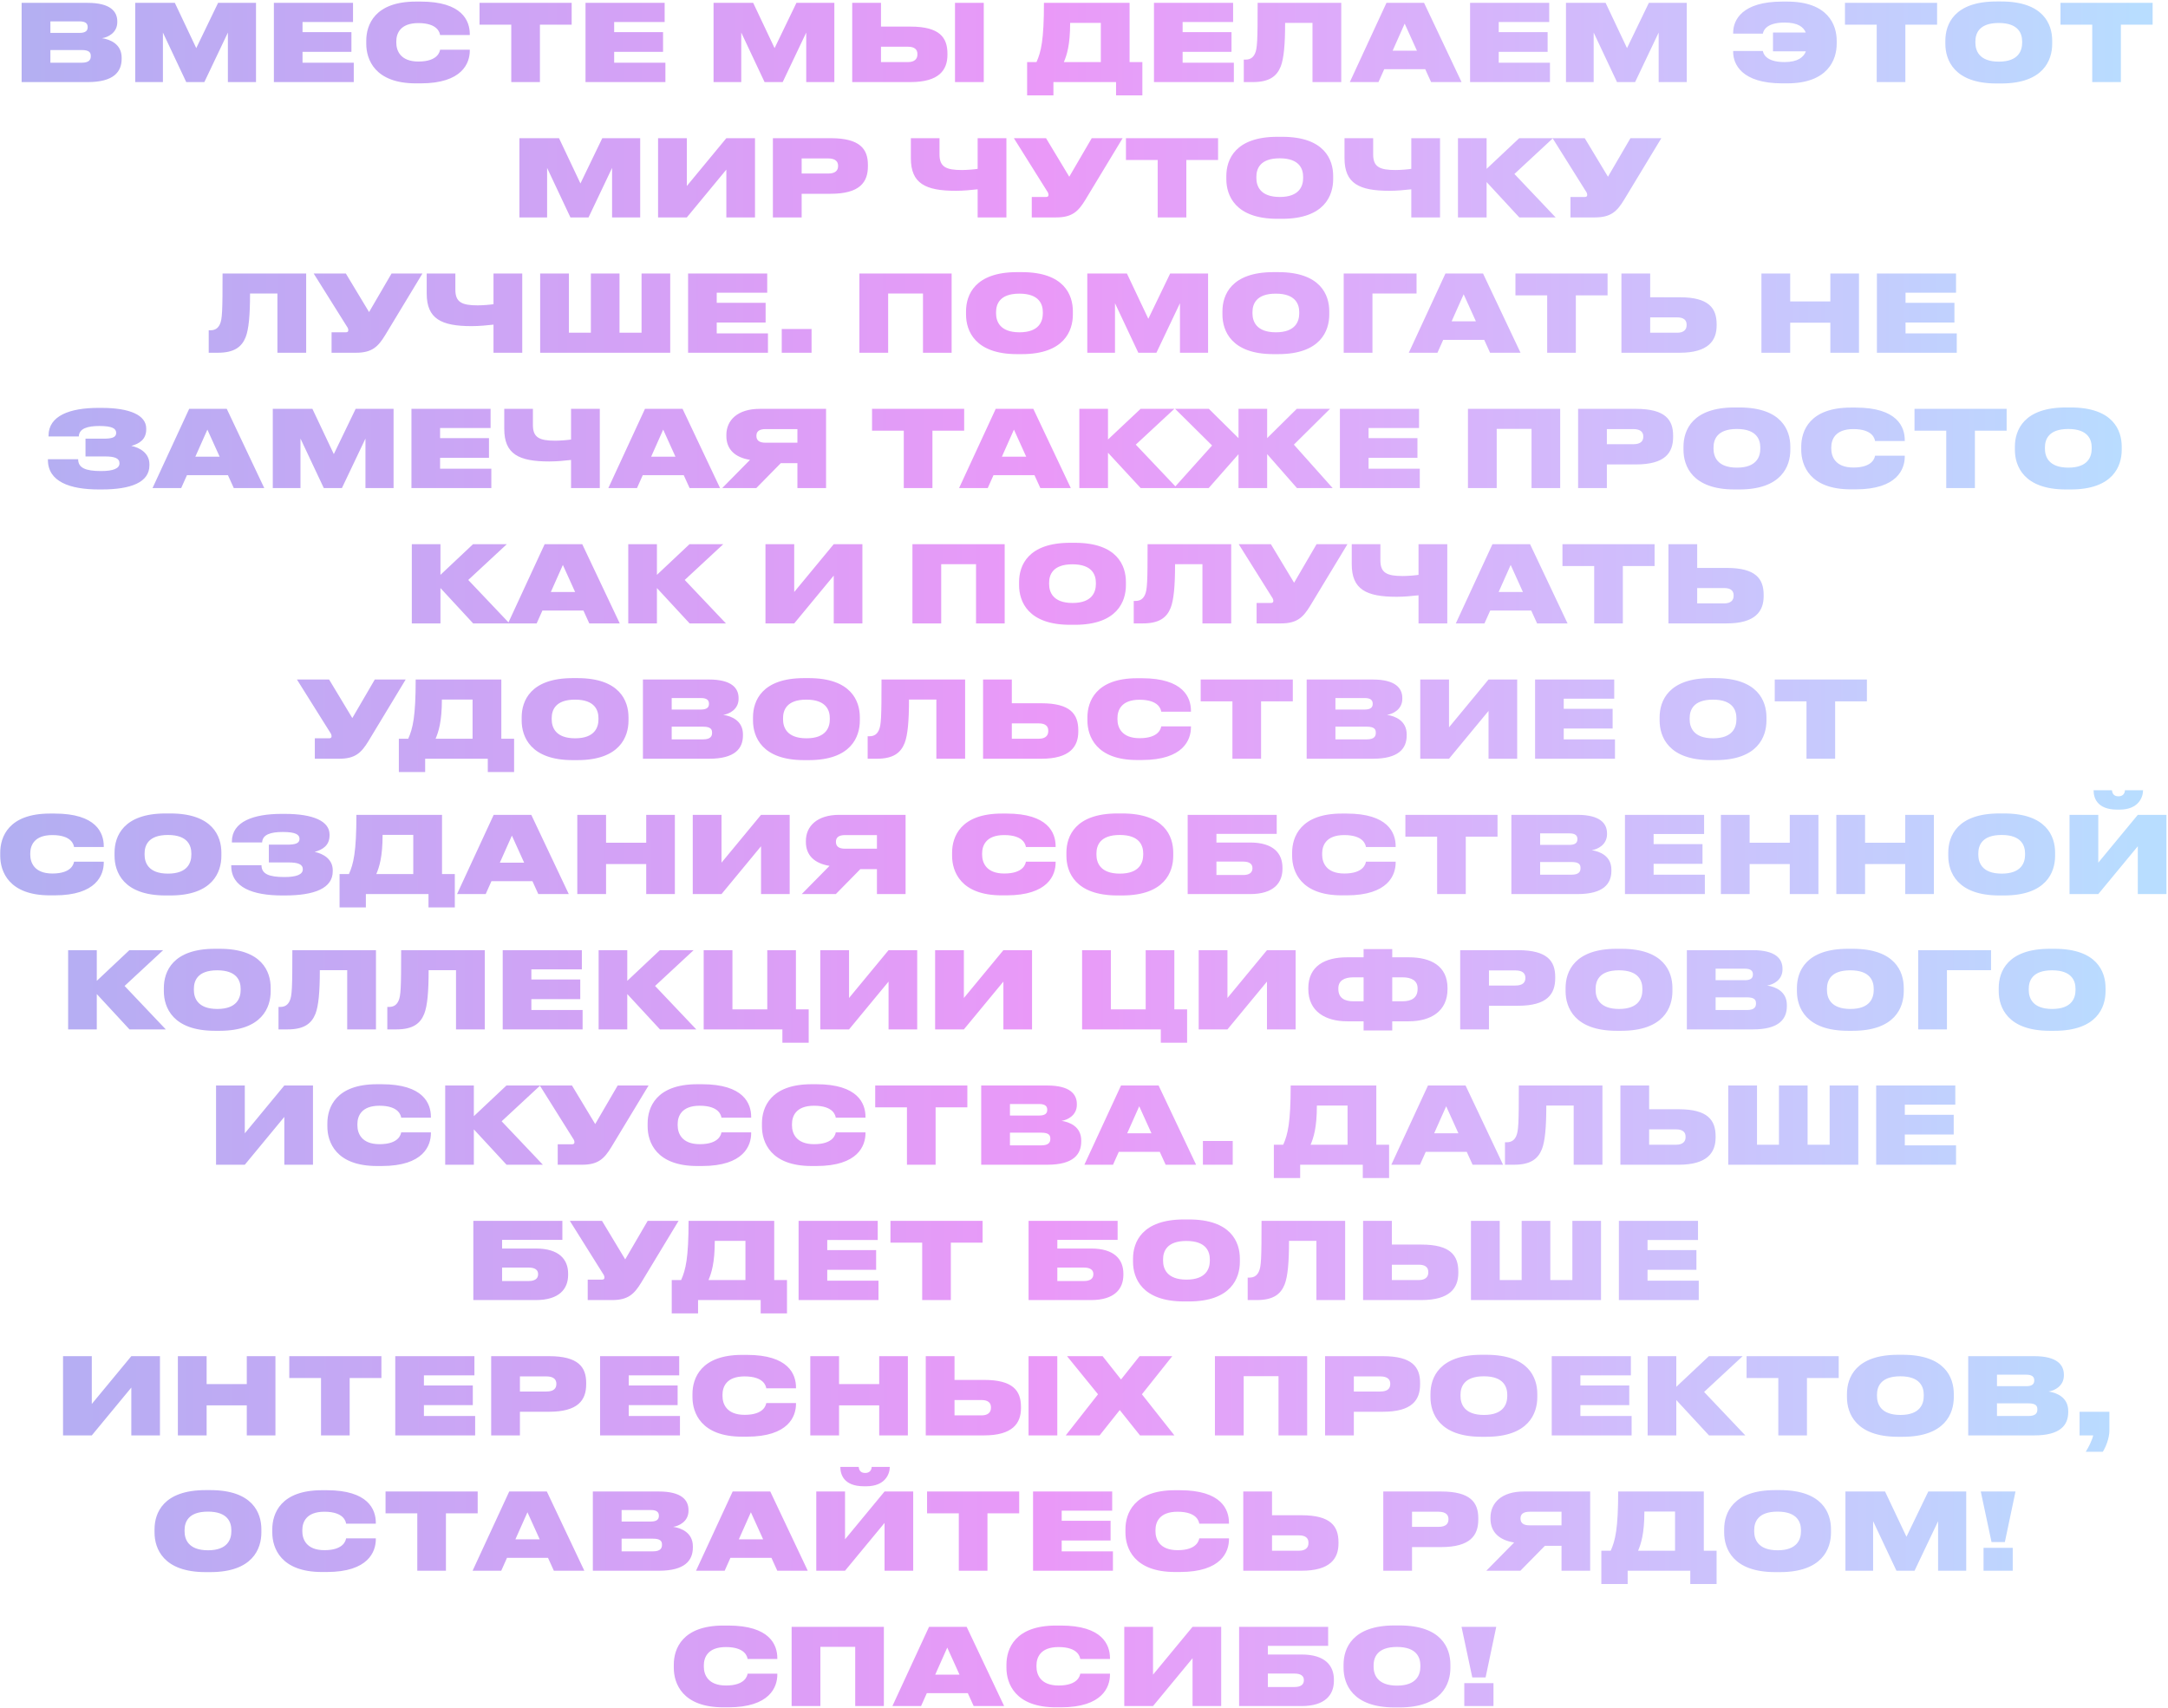 <?xml version="1.0" encoding="UTF-8"?> <svg xmlns="http://www.w3.org/2000/svg" width="977" height="770" viewBox="0 0 977 770" fill="none"> <path d="M9.751 37H39.559C51.223 37 54.823 32.392 54.823 26.488V26.008C54.823 19.864 49.639 17.752 45.943 17.224C48.631 16.84 52.855 14.776 52.855 9.976V9.64C52.855 5.176 49.735 1.288 39.511 1.288H9.751V37ZM35.911 9.64C38.599 9.64 39.511 10.648 39.511 12.184V12.28C39.511 13.768 38.647 14.824 35.911 14.824H22.711V9.64H35.911ZM36.871 22.552C40.327 22.552 40.903 23.8 40.903 25.192V25.384C40.903 26.728 40.327 28.264 36.871 28.264H22.711V22.552H36.871ZM60.938 37H73.418V14.68L83.93 37H92.09L102.698 14.68V37H115.37V1.288H98.282L88.442 21.688L78.794 1.288H60.938V37ZM123.423 1.288V37H159.423V28.264H136.335V23.368H158.367V14.488H136.335V9.928H159.087V1.288H123.423ZM189.585 37.576C208.401 37.576 211.713 28.36 211.713 22.792V22.408H198.321C198.177 23.176 197.409 27.736 188.577 27.736C180.321 27.736 178.593 22.696 178.593 19.24V18.664C178.593 15.256 180.225 10.408 188.529 10.408C197.409 10.408 198.177 14.92 198.321 15.784H211.713V15.4C211.713 9.4 208.305 0.712 189.585 0.712H187.425C168.801 0.712 165.057 11.272 165.057 18.328V19.768C165.057 26.776 168.897 37.576 187.425 37.576H189.585ZM230.403 37H243.315V11.128H257.619V1.288H216.099V11.128H230.403V37ZM263.86 1.288V37H299.86V28.264H276.772V23.368H298.804V14.488H276.772V9.928H299.524V1.288H263.86ZM321.563 37H334.043V14.68L344.555 37H352.715L363.323 14.68V37H375.995V1.288H358.907L349.067 21.688L339.419 1.288H321.563V37ZM397.008 1.288H384.048V37H410.304C423.216 37 426.96 31.528 426.96 24.712V24.184C426.96 16.888 423.408 11.992 410.352 11.992H397.008V1.288ZM397.008 27.976V21.064H409.248C412.08 21.064 413.424 22.312 413.424 24.28V24.616C413.424 26.584 412.08 27.976 409.248 27.976H397.008ZM443.328 1.288H430.368V37H443.328V1.288ZM462.867 27.976V43H474.723V37H502.947V43H514.803V27.976H509.043V1.288H470.451C470.451 18.04 469.155 23.368 467.091 27.976H462.867ZM479.427 27.976C480.723 24.904 482.259 20.392 482.259 10.312H496.083V27.976H479.427ZM520.032 1.288V37H556.032V28.264H532.944V23.368H554.976V14.488H532.944V9.928H555.696V1.288H520.032ZM591.469 37H604.429V1.288H566.749C566.749 18.28 566.605 21.832 565.549 24.136C564.781 25.816 563.533 26.872 561.277 26.872H560.509V37H564.589C571.981 37 575.389 34.408 577.165 29.944C578.557 26.344 579.133 20.152 579.133 10.312H591.469V37ZM638.532 22.84H627.588L633.012 10.648L638.532 22.84ZM644.916 37H658.644L641.748 1.288H624.804L608.292 37H621.204L623.796 31.192H642.276L644.916 37ZM662.485 1.288V37H698.485V28.264H675.397V23.368H697.429V14.488H675.397V9.928H698.149V1.288H662.485ZM705.704 37H718.184V14.68L728.696 37H736.856L747.464 14.68V37H760.136V1.288H743.048L733.208 21.688L723.56 1.288H705.704V37ZM827.697 18.328C827.697 11.272 823.857 0.712 805.329 0.712H803.169C785.073 0.712 781.041 9.016 781.041 14.776V15.16H794.433C794.577 14.392 795.345 10.168 804.225 10.168C810.273 10.168 812.721 12.184 813.777 14.68H798.993V23.128H813.825C812.817 25.768 810.177 27.976 804.177 27.976C795.345 27.976 794.577 23.752 794.433 22.984H781.041V23.416C781.041 28.792 784.737 37.576 803.169 37.576H805.329C823.857 37.576 827.697 26.776 827.697 19.768V18.328ZM845.731 37H858.643V11.128H872.947V1.288H831.427V11.128H845.731V37ZM899.659 0.664C880.699 0.664 876.667 10.888 876.667 18.328V19.768C876.667 27.064 880.651 37.624 899.659 37.624H901.819C920.923 37.624 924.811 27.064 924.811 19.768V18.328C924.811 10.936 920.875 0.664 901.819 0.664H899.659ZM911.275 19.24C911.275 22.696 909.739 27.784 900.763 27.784C891.787 27.784 890.203 22.696 890.203 19.24V18.712C890.203 15.256 891.691 10.36 900.715 10.36C909.739 10.36 911.275 15.256 911.275 18.712V19.24ZM942.856 37H955.768V11.128H970.072V1.288H928.552V11.128H942.856V37ZM234.071 98H246.551V75.68L257.063 98H265.223L275.831 75.68V98H288.503V62.288H271.415L261.575 82.688L251.927 62.288H234.071V98ZM327.323 98H340.235V62.288H327.323L309.515 83.84V62.288H296.555V98H309.515L327.323 76.448V98ZM374.369 87.344C387.521 87.344 391.121 82.064 391.121 74.96V74.336C391.121 67.28 387.665 62.288 374.369 62.288H348.305V98H361.265V87.344H374.369ZM361.265 71.408H373.169C376.673 71.408 377.681 72.992 377.681 74.72V74.816C377.681 76.688 376.673 78.224 373.169 78.224H361.265V71.408ZM440.572 98H453.532V62.288H440.572V76.112C439.18 76.352 435.676 76.64 433.468 76.64C426.268 76.64 423.388 75.2 423.388 69.584V62.288H410.476V71.312C410.476 82.688 417.004 86 430.732 86C433.996 86 437.692 85.664 440.572 85.328V98ZM505.906 62.288H491.986L481.858 79.664L471.394 62.288H456.898L471.73 85.952C472.306 86.768 472.498 87.248 472.498 87.872V87.92C472.498 88.496 472.114 88.784 471.394 88.784H464.962V98H475.954C483.202 98 485.938 95.264 489.106 90.08L505.906 62.288ZM521.707 98H534.619V72.128H548.923V62.288H507.403V72.128H521.707V98ZM575.635 61.664C556.675 61.664 552.643 71.888 552.643 79.328V80.768C552.643 88.064 556.627 98.624 575.635 98.624H577.795C596.899 98.624 600.787 88.064 600.787 80.768V79.328C600.787 71.936 596.851 61.664 577.795 61.664H575.635ZM587.251 80.24C587.251 83.696 585.715 88.784 576.739 88.784C567.763 88.784 566.179 83.696 566.179 80.24V79.712C566.179 76.256 567.667 71.36 576.691 71.36C585.715 71.36 587.251 76.256 587.251 79.712V80.24ZM635.994 98H648.954V62.288H635.994V76.112C634.602 76.352 631.098 76.64 628.89 76.64C621.69 76.64 618.81 75.2 618.81 69.584V62.288H605.898V71.312C605.898 82.688 612.426 86 626.154 86C629.418 86 633.114 85.664 635.994 85.328V98ZM684.672 98H701.04L682.464 78.416L699.84 62.288H684.624L669.936 76.112V62.288H657.024V98H669.936V82.064L684.672 98ZM748.672 62.288H734.752L724.624 79.664L714.16 62.288H699.664L714.496 85.952C715.072 86.768 715.264 87.248 715.264 87.872V87.92C715.264 88.496 714.88 88.784 714.16 88.784H707.728V98H718.72C725.968 98 728.704 95.264 731.872 90.08L748.672 62.288ZM125.016 159H137.976V123.288H100.296C100.296 140.28 100.152 143.832 99.096 146.136C98.328 147.816 97.08 148.872 94.824 148.872H94.056V159H98.136C105.528 159 108.936 156.408 110.712 151.944C112.104 148.344 112.68 142.152 112.68 132.312H125.016V159ZM190.367 123.288H176.447L166.319 140.664L155.855 123.288H141.359L156.191 146.952C156.767 147.768 156.959 148.248 156.959 148.872V148.92C156.959 149.496 156.575 149.784 155.855 149.784H149.423V159H160.415C167.663 159 170.399 156.264 173.567 151.08L190.367 123.288ZM222.392 159H235.352V123.288H222.392V137.112C221 137.352 217.496 137.64 215.288 137.64C208.088 137.64 205.208 136.2 205.208 130.584V123.288H192.296V132.312C192.296 143.688 198.824 147 212.552 147C215.816 147 219.512 146.664 222.392 146.328V159ZM243.423 159H302.031V123.288H289.119V149.976H279.183V123.288H266.271V149.976H256.383V123.288H243.423V159ZM310.079 123.288V159H346.079V150.264H322.991V145.368H345.023V136.488H322.991V131.928H345.743V123.288H310.079ZM365.73 148.296H352.29V159H365.73V148.296ZM387.282 159H400.242V132.312H415.938V159H428.85V123.288H387.282V159ZM458.331 122.664C439.371 122.664 435.339 132.888 435.339 140.328V141.768C435.339 149.064 439.323 159.624 458.331 159.624H460.491C479.595 159.624 483.483 149.064 483.483 141.768V140.328C483.483 132.936 479.547 122.664 460.491 122.664H458.331ZM469.947 141.24C469.947 144.696 468.411 149.784 459.435 149.784C450.459 149.784 448.875 144.696 448.875 141.24V140.712C448.875 137.256 450.363 132.36 459.387 132.36C468.411 132.36 469.947 137.256 469.947 140.712V141.24ZM489.985 159H502.465V136.68L512.977 159H521.137L531.745 136.68V159H544.417V123.288H527.329L517.489 143.688L507.841 123.288H489.985V159ZM573.878 122.664C554.918 122.664 550.886 132.888 550.886 140.328V141.768C550.886 149.064 554.87 159.624 573.878 159.624H576.038C595.142 159.624 599.03 149.064 599.03 141.768V140.328C599.03 132.936 595.094 122.664 576.038 122.664H573.878ZM585.494 141.24C585.494 144.696 583.958 149.784 574.982 149.784C566.006 149.784 564.422 144.696 564.422 141.24V140.712C564.422 137.256 565.91 132.36 574.934 132.36C583.958 132.36 585.494 137.256 585.494 140.712V141.24ZM605.532 159H618.492V132.312H638.364V123.288H605.532V159ZM665.111 144.84H654.167L659.591 132.648L665.111 144.84ZM671.495 159H685.223L668.327 123.288H651.383L634.87 159H647.783L650.375 153.192H668.855L671.495 159ZM697.231 159H710.143V133.128H724.447V123.288H682.927V133.128H697.231V159ZM743.648 123.288H730.688V159H756.944C769.856 159 773.6 153.528 773.6 146.712V146.184C773.6 138.888 770.048 133.992 756.992 133.992H743.648V123.288ZM743.648 149.976V143.064H755.888C758.72 143.064 760.064 144.312 760.064 146.28V146.616C760.064 148.584 758.72 149.976 755.888 149.976H743.648ZM793.782 159H806.742V145.464H824.838V159H837.75V123.288H824.838V135.864H806.742V123.288H793.782V159ZM845.813 123.288V159H881.813V150.264H858.725V145.368H880.757V136.488H858.725V131.928H881.477V123.288H845.813ZM67.335 209.248C67.335 204.256 63.015 201.76 59.175 200.992C62.775 199.984 65.895 198.112 65.895 193.504V193.168C65.895 187.168 58.599 183.856 45.783 183.856H44.247C31.575 183.856 21.879 187.36 21.879 196.336V196.72H35.511C35.655 193.12 39.495 192.016 44.775 192.016C50.583 192.016 52.359 193.168 52.359 195.136C52.359 197.2 50.343 197.728 46.695 197.728H38.535V205.744H47.463C51.543 205.744 53.847 206.512 53.847 208.816C53.847 211.168 51.063 212.32 45.543 212.32C38.487 212.32 35.223 210.88 35.223 206.992H21.591V207.28C21.591 217.12 31.479 220.624 44.583 220.624H45.735C59.175 220.624 67.335 217.36 67.335 209.728V209.248ZM98.978 205.84H88.034L93.458 193.648L98.978 205.84ZM105.362 220H119.09L102.194 184.288H85.25L68.738 220H81.65L84.242 214.192H102.722L105.362 220ZM122.93 220H135.41V197.68L145.922 220H154.082L164.69 197.68V220H177.362V184.288H160.274L150.434 204.688L140.786 184.288H122.93V220ZM185.415 184.288V220H221.415V211.264H198.327V206.368H220.359V197.488H198.327V192.928H221.079V184.288H185.415ZM257.338 220H270.298V184.288H257.338V198.112C255.946 198.352 252.442 198.64 250.234 198.64C243.034 198.64 240.154 197.2 240.154 191.584V184.288H227.242V193.312C227.242 204.688 233.77 208 247.498 208C250.762 208 254.458 207.664 257.338 207.328V220ZM304.384 205.84H293.44L298.864 193.648L304.384 205.84ZM310.768 220H324.496L307.6 184.288H290.656L274.144 220H287.056L289.648 214.192H308.128L310.768 220ZM359.35 208.768V220H372.262V184.288H342.358C332.374 184.288 327.334 189.424 327.334 196.048V196.528C327.334 202.48 331.126 206.176 337.99 207.28L325.462 220H340.822L351.862 208.768H359.35ZM359.35 199.552H344.998C341.974 199.552 340.87 198.352 340.87 196.48V196.384C340.87 194.656 341.926 193.408 344.998 193.408H359.35V199.552ZM407.285 220H420.197V194.128H434.501V184.288H392.981V194.128H407.285V220ZM462.446 205.84H451.502L456.926 193.648L462.446 205.84ZM468.83 220H482.558L465.662 184.288H448.718L432.206 220H445.118L447.71 214.192H466.19L468.83 220ZM514.047 220H530.415L511.839 200.416L529.215 184.288H513.999L499.311 198.112V184.288H486.399V220H499.311V204.064L514.047 220ZM558.127 220H571.039V204.688L584.479 220H600.559L583.087 200.416L599.359 184.288H584.383L571.039 197.488V184.288H558.127V197.488L544.783 184.288H529.567L546.223 200.8L528.991 220H544.687L558.127 204.736V220ZM603.821 184.288V220H639.821V211.264H616.733V206.368H638.765V197.488H616.733V192.928H639.485V184.288H603.821ZM661.524 220H674.484V193.312H690.18V220H703.092V184.288H661.524V220ZM737.229 209.344C750.381 209.344 753.981 204.064 753.981 196.96V196.336C753.981 189.28 750.525 184.288 737.229 184.288H711.165V220H724.125V209.344H737.229ZM724.125 193.408H736.029C739.533 193.408 740.541 194.992 740.541 196.72V196.816C740.541 198.688 739.533 200.224 736.029 200.224H724.125V193.408ZM781.651 183.664C762.691 183.664 758.659 193.888 758.659 201.328V202.768C758.659 210.064 762.643 220.624 781.651 220.624H783.811C802.915 220.624 806.803 210.064 806.803 202.768V201.328C806.803 193.936 802.867 183.664 783.811 183.664H781.651ZM793.267 202.24C793.267 205.696 791.731 210.784 782.755 210.784C773.779 210.784 772.195 205.696 772.195 202.24V201.712C772.195 198.256 773.683 193.36 782.707 193.36C791.731 193.36 793.267 198.256 793.267 201.712V202.24ZM836.249 220.576C855.065 220.576 858.377 211.36 858.377 205.792V205.408H844.985C844.841 206.176 844.073 210.736 835.241 210.736C826.985 210.736 825.257 205.696 825.257 202.24V201.664C825.257 198.256 826.889 193.408 835.193 193.408C844.073 193.408 844.841 197.92 844.985 198.784H858.377V198.4C858.377 192.4 854.969 183.712 836.249 183.712H834.089C815.465 183.712 811.721 194.272 811.721 201.328V202.768C811.721 209.776 815.561 220.576 834.089 220.576H836.249ZM877.067 220H889.979V194.128H904.283V184.288H862.763V194.128H877.067V220ZM930.995 183.664C912.035 183.664 908.003 193.888 908.003 201.328V202.768C908.003 210.064 911.987 220.624 930.995 220.624H933.155C952.259 220.624 956.147 210.064 956.147 202.768V201.328C956.147 193.936 952.211 183.664 933.155 183.664H930.995ZM942.611 202.24C942.611 205.696 941.075 210.784 932.099 210.784C923.123 210.784 921.539 205.696 921.539 202.24V201.712C921.539 198.256 923.027 193.36 932.051 193.36C941.075 193.36 942.611 198.256 942.611 201.712V202.24ZM213.227 281H229.595L211.019 261.416L228.395 245.288H213.179L198.491 259.112V245.288H185.579V281H198.491V265.064L213.227 281ZM259.173 266.84H248.229L253.653 254.648L259.173 266.84ZM265.557 281H279.285L262.389 245.288H245.445L228.933 281H241.845L244.437 275.192H262.917L265.557 281ZM310.774 281H327.142L308.566 261.416L325.942 245.288H310.726L296.038 259.112V245.288H283.126V281H296.038V265.064L310.774 281ZM375.722 281H388.634V245.288H375.722L357.914 266.84V245.288H344.954V281H357.914L375.722 259.448V281ZM411.188 281H424.148V254.312H439.844V281H452.756V245.288H411.188V281ZM482.237 244.664C463.277 244.664 459.245 254.888 459.245 262.328V263.768C459.245 271.064 463.229 281.624 482.237 281.624H484.397C503.501 281.624 507.389 271.064 507.389 263.768V262.328C507.389 254.936 503.453 244.664 484.397 244.664H482.237ZM493.853 263.24C493.853 266.696 492.317 271.784 483.341 271.784C474.365 271.784 472.781 266.696 472.781 263.24V262.712C472.781 259.256 474.269 254.36 483.293 254.36C492.317 254.36 493.853 259.256 493.853 262.712V263.24ZM541.875 281H554.835V245.288H517.155C517.155 262.28 517.011 265.832 515.955 268.136C515.187 269.816 513.939 270.872 511.683 270.872H510.915V281H514.995C522.387 281 525.795 278.408 527.571 273.944C528.963 270.344 529.539 264.152 529.539 254.312H541.875V281ZM607.227 245.288H593.307L583.179 262.664L572.715 245.288H558.219L573.051 268.952C573.627 269.768 573.819 270.248 573.819 270.872V270.92C573.819 271.496 573.435 271.784 572.715 271.784H566.283V281H577.275C584.523 281 587.259 278.264 590.427 273.08L607.227 245.288ZM639.252 281H652.212V245.288H639.252V259.112C637.86 259.352 634.356 259.64 632.148 259.64C624.948 259.64 622.068 258.2 622.068 252.584V245.288H609.156V254.312C609.156 265.688 615.684 269 629.412 269C632.676 269 636.372 268.664 639.252 268.328V281ZM686.298 266.84H675.354L680.778 254.648L686.298 266.84ZM692.682 281H706.41L689.514 245.288H672.57L656.058 281H668.97L671.562 275.192H690.042L692.682 281ZM718.418 281H731.33V255.128H745.634V245.288H704.114V255.128H718.418V281ZM764.836 245.288H751.876V281H778.132C791.044 281 794.788 275.528 794.788 268.712V268.184C794.788 260.888 791.236 255.992 778.18 255.992H764.836V245.288ZM764.836 271.976V265.064H777.076C779.908 265.064 781.252 266.312 781.252 268.28V268.616C781.252 270.584 779.908 271.976 777.076 271.976H764.836ZM182.82 306.288H168.9L158.772 323.664L148.308 306.288H133.812L148.644 329.952C149.22 330.768 149.412 331.248 149.412 331.872V331.92C149.412 332.496 149.028 332.784 148.308 332.784H141.876V342H152.868C160.116 342 162.852 339.264 166.02 334.08L182.82 306.288ZM179.742 332.976V348H191.598V342H219.822V348H231.678V332.976H225.918V306.288H187.326C187.326 323.04 186.03 328.368 183.966 332.976H179.742ZM196.302 332.976C197.598 329.904 199.134 325.392 199.134 315.312H212.958V332.976H196.302ZM258.081 305.664C239.121 305.664 235.089 315.888 235.089 323.328V324.768C235.089 332.064 239.073 342.624 258.081 342.624H260.241C279.345 342.624 283.233 332.064 283.233 324.768V323.328C283.233 315.936 279.297 305.664 260.241 305.664H258.081ZM269.697 324.24C269.697 327.696 268.161 332.784 259.185 332.784C250.209 332.784 248.625 327.696 248.625 324.24V323.712C248.625 320.256 250.113 315.36 259.137 315.36C268.161 315.36 269.697 320.256 269.697 323.712V324.24ZM289.735 342H319.543C331.207 342 334.807 337.392 334.807 331.488V331.008C334.807 324.864 329.623 322.752 325.927 322.224C328.615 321.84 332.839 319.776 332.839 314.976V314.64C332.839 310.176 329.719 306.288 319.495 306.288H289.735V342ZM315.895 314.64C318.583 314.64 319.495 315.648 319.495 317.184V317.28C319.495 318.768 318.631 319.824 315.895 319.824H302.695V314.64H315.895ZM316.855 327.552C320.311 327.552 320.887 328.8 320.887 330.192V330.384C320.887 331.728 320.311 333.264 316.855 333.264H302.695V327.552H316.855ZM362.331 305.664C343.371 305.664 339.339 315.888 339.339 323.328V324.768C339.339 332.064 343.323 342.624 362.331 342.624H364.491C383.595 342.624 387.483 332.064 387.483 324.768V323.328C387.483 315.936 383.547 305.664 364.491 305.664H362.331ZM373.947 324.24C373.947 327.696 372.411 332.784 363.435 332.784C354.459 332.784 352.875 327.696 352.875 324.24V323.712C352.875 320.256 354.363 315.36 363.387 315.36C372.411 315.36 373.947 320.256 373.947 323.712V324.24ZM421.969 342H434.929V306.288H397.249C397.249 323.28 397.105 326.832 396.049 329.136C395.281 330.816 394.033 331.872 391.777 331.872H391.009V342H395.089C402.481 342 405.889 339.408 407.665 334.944C409.057 331.344 409.633 325.152 409.633 315.312H421.969V342ZM455.976 306.288H443.016V342H469.272C482.184 342 485.928 336.528 485.928 329.712V329.184C485.928 321.888 482.376 316.992 469.32 316.992H455.976V306.288ZM455.976 332.976V326.064H468.216C471.048 326.064 472.392 327.312 472.392 329.28V329.616C472.392 331.584 471.048 332.976 468.216 332.976H455.976ZM514.57 342.576C533.386 342.576 536.698 333.36 536.698 327.792V327.408H523.306C523.162 328.176 522.394 332.736 513.562 332.736C505.306 332.736 503.578 327.696 503.578 324.24V323.664C503.578 320.256 505.21 315.408 513.514 315.408C522.394 315.408 523.162 319.92 523.306 320.784H536.698V320.4C536.698 314.4 533.29 305.712 514.57 305.712H512.41C493.786 305.712 490.042 316.272 490.042 323.328V324.768C490.042 331.776 493.882 342.576 512.41 342.576H514.57ZM555.387 342H568.299V316.128H582.603V306.288H541.083V316.128H555.387V342ZM588.845 342H618.653C630.317 342 633.917 337.392 633.917 331.488V331.008C633.917 324.864 628.733 322.752 625.037 322.224C627.725 321.84 631.949 319.776 631.949 314.976V314.64C631.949 310.176 628.829 306.288 618.605 306.288H588.845V342ZM615.005 314.64C617.693 314.64 618.605 315.648 618.605 317.184V317.28C618.605 318.768 617.741 319.824 615.005 319.824H601.805V314.64H615.005ZM615.965 327.552C619.421 327.552 619.997 328.8 619.997 330.192V330.384C619.997 331.728 619.421 333.264 615.965 333.264H601.805V327.552H615.965ZM670.8 342H683.712V306.288H670.8L652.992 327.84V306.288H640.032V342H652.992L670.8 320.448V342ZM691.782 306.288V342H727.782V333.264H704.694V328.368H726.726V319.488H704.694V314.928H727.446V306.288H691.782ZM770.893 305.664C751.933 305.664 747.901 315.888 747.901 323.328V324.768C747.901 332.064 751.885 342.624 770.893 342.624H773.053C792.157 342.624 796.045 332.064 796.045 324.768V323.328C796.045 315.936 792.109 305.664 773.053 305.664H770.893ZM782.509 324.24C782.509 327.696 780.973 332.784 771.997 332.784C763.021 332.784 761.437 327.696 761.437 324.24V323.712C761.437 320.256 762.925 315.36 771.949 315.36C780.973 315.36 782.509 320.256 782.509 323.712V324.24ZM814.09 342H827.002V316.128H841.306V306.288H799.786V316.128H814.09V342ZM24.632 403.576C43.448 403.576 46.76 394.36 46.76 388.792V388.408H33.368C33.224 389.176 32.456 393.736 23.624 393.736C15.368 393.736 13.64 388.696 13.64 385.24V384.664C13.64 381.256 15.272 376.408 23.576 376.408C32.456 376.408 33.224 380.92 33.368 381.784H46.76V381.4C46.76 375.4 43.352 366.712 24.632 366.712H22.472C3.848 366.712 0.104 377.272 0.104 384.328V385.768C0.104 392.776 3.944 403.576 22.472 403.576H24.632ZM74.612 366.664C55.652 366.664 51.62 376.888 51.62 384.328V385.768C51.62 393.064 55.604 403.624 74.612 403.624H76.772C95.876 403.624 99.764 393.064 99.764 385.768V384.328C99.764 376.936 95.828 366.664 76.772 366.664H74.612ZM86.228 385.24C86.228 388.696 84.692 393.784 75.716 393.784C66.74 393.784 65.156 388.696 65.156 385.24V384.712C65.156 381.256 66.644 376.36 75.668 376.36C84.692 376.36 86.228 381.256 86.228 384.712V385.24ZM149.952 392.248C149.952 387.256 145.632 384.76 141.792 383.992C145.392 382.984 148.512 381.112 148.512 376.504V376.168C148.512 370.168 141.216 366.856 128.4 366.856H126.864C114.192 366.856 104.496 370.36 104.496 379.336V379.72H118.128C118.272 376.12 122.112 375.016 127.392 375.016C133.2 375.016 134.976 376.168 134.976 378.136C134.976 380.2 132.96 380.728 129.312 380.728H121.152V388.744H130.08C134.16 388.744 136.464 389.512 136.464 391.816C136.464 394.168 133.68 395.32 128.16 395.32C121.104 395.32 117.84 393.88 117.84 389.992H104.208V390.28C104.208 400.12 114.096 403.624 127.2 403.624H128.352C141.792 403.624 149.952 400.36 149.952 392.728V392.248ZM153.024 393.976V409H164.88V403H193.104V409H204.96V393.976H199.2V367.288H160.608C160.608 384.04 159.312 389.368 157.248 393.976H153.024ZM169.584 393.976C170.88 390.904 172.416 386.392 172.416 376.312H186.24V393.976H169.584ZM236.204 388.84H225.26L230.684 376.648L236.204 388.84ZM242.588 403H256.316L239.42 367.288H222.476L205.964 403H218.876L221.468 397.192H239.948L242.588 403ZM260.157 403H273.117V389.464H291.213V403H304.125V367.288H291.213V379.864H273.117V367.288H260.157V403ZM342.956 403H355.868V367.288H342.956L325.148 388.84V367.288H312.188V403H325.148L342.956 381.448V403ZM395.186 391.768V403H408.098V367.288H378.194C368.21 367.288 363.17 372.424 363.17 379.048V379.528C363.17 385.48 366.962 389.176 373.826 390.28L361.298 403H376.658L387.698 391.768H395.186ZM395.186 382.552H380.834C377.81 382.552 376.706 381.352 376.706 379.48V379.384C376.706 377.656 377.762 376.408 380.834 376.408H395.186V382.552ZM453.585 403.576C472.401 403.576 475.713 394.36 475.713 388.792V388.408H462.321C462.177 389.176 461.409 393.736 452.577 393.736C444.321 393.736 442.593 388.696 442.593 385.24V384.664C442.593 381.256 444.225 376.408 452.529 376.408C461.409 376.408 462.177 380.92 462.321 381.784H475.713V381.4C475.713 375.4 472.305 366.712 453.585 366.712H451.425C432.801 366.712 429.057 377.272 429.057 384.328V385.768C429.057 392.776 432.897 403.576 451.425 403.576H453.585ZM503.565 366.664C484.605 366.664 480.573 376.888 480.573 384.328V385.768C480.573 393.064 484.557 403.624 503.565 403.624H505.725C524.829 403.624 528.717 393.064 528.717 385.768V384.328C528.717 376.936 524.781 366.664 505.725 366.664H503.565ZM515.181 385.24C515.181 388.696 513.645 393.784 504.669 393.784C495.693 393.784 494.109 388.696 494.109 385.24V384.712C494.109 381.256 495.597 376.36 504.621 376.36C513.645 376.36 515.181 381.256 515.181 384.712V385.24ZM535.22 403H563.396C573.956 403 577.94 397.96 577.94 391.624V391.096C577.94 384.76 573.956 379.768 563.396 379.768H548.18V375.88H575.348V367.288H535.22V403ZM548.18 394.408V388.36H560.276C563.012 388.36 564.404 389.464 564.404 391.192V391.432C564.404 393.304 562.964 394.408 560.276 394.408H548.18ZM606.82 403.576C625.636 403.576 628.948 394.36 628.948 388.792V388.408H615.556C615.412 389.176 614.644 393.736 605.812 393.736C597.556 393.736 595.828 388.696 595.828 385.24V384.664C595.828 381.256 597.46 376.408 605.764 376.408C614.644 376.408 615.412 380.92 615.556 381.784H628.948V381.4C628.948 375.4 625.54 366.712 606.82 366.712H604.66C586.036 366.712 582.292 377.272 582.292 384.328V385.768C582.292 392.776 586.132 403.576 604.66 403.576H606.82ZM647.637 403H660.549V377.128H674.853V367.288H633.333V377.128H647.637V403ZM681.095 403H710.903C722.567 403 726.167 398.392 726.167 392.488V392.008C726.167 385.864 720.983 383.752 717.287 383.224C719.975 382.84 724.199 380.776 724.199 375.976V375.64C724.199 371.176 721.079 367.288 710.855 367.288H681.095V403ZM707.255 375.64C709.943 375.64 710.855 376.648 710.855 378.184V378.28C710.855 379.768 709.991 380.824 707.255 380.824H694.055V375.64H707.255ZM708.215 388.552C711.671 388.552 712.247 389.8 712.247 391.192V391.384C712.247 392.728 711.671 394.264 708.215 394.264H694.055V388.552H708.215ZM732.282 367.288V403H768.282V394.264H745.194V389.368H767.226V380.488H745.194V375.928H767.946V367.288H732.282ZM775.501 403H788.461V389.464H806.557V403H819.469V367.288H806.557V379.864H788.461V367.288H775.501V403ZM827.532 403H840.492V389.464H858.588V403H871.5V367.288H858.588V379.864H840.492V367.288H827.532V403ZM900.971 366.664C882.011 366.664 877.979 376.888 877.979 384.328V385.768C877.979 393.064 881.963 403.624 900.971 403.624H903.131C922.235 403.624 926.123 393.064 926.123 385.768V384.328C926.123 376.936 922.187 366.664 903.131 366.664H900.971ZM912.587 385.24C912.587 388.696 911.051 393.784 902.075 393.784C893.099 393.784 891.515 388.696 891.515 385.24V384.712C891.515 381.256 893.003 376.36 902.027 376.36C911.051 376.36 912.587 381.256 912.587 384.712V385.24ZM963.394 403H976.306V367.288H963.394L945.586 388.84V367.288H932.626V403H945.586L963.394 381.448V403ZM955.138 364.936C963.73 364.936 965.746 359.32 965.746 356.296V356.2H957.586C957.586 357.208 957.01 358.936 954.706 358.936H954.658C952.21 358.936 951.874 357.208 951.73 356.2H943.474V356.296C943.474 359.32 944.77 364.936 954.13 364.936H955.138ZM58.352 464H74.72L56.144 444.416L73.52 428.288H58.304L43.616 442.112V428.288H30.704V464H43.616V448.064L58.352 464ZM96.831 427.664C77.871 427.664 73.839 437.888 73.839 445.328V446.768C73.839 454.064 77.823 464.624 96.831 464.624H98.991C118.095 464.624 121.983 454.064 121.983 446.768V445.328C121.983 437.936 118.047 427.664 98.991 427.664H96.831ZM108.447 446.24C108.447 449.696 106.911 454.784 97.935 454.784C88.959 454.784 87.375 449.696 87.375 446.24V445.712C87.375 442.256 88.863 437.36 97.887 437.36C106.911 437.36 108.447 442.256 108.447 445.712V446.24ZM156.469 464H169.429V428.288H131.749C131.749 445.28 131.605 448.832 130.549 451.136C129.781 452.816 128.533 453.872 126.277 453.872H125.509V464H129.589C136.981 464 140.389 461.408 142.165 456.944C143.557 453.344 144.133 447.152 144.133 437.312H156.469V464ZM205.5 464H218.46V428.288H180.78C180.78 445.28 180.636 448.832 179.58 451.136C178.812 452.816 177.564 453.872 175.308 453.872H174.54V464H178.62C186.012 464 189.42 461.408 191.196 456.944C192.588 453.344 193.164 447.152 193.164 437.312H205.5V464ZM226.548 428.288V464H262.548V455.264H239.46V450.368H261.492V441.488H239.46V436.928H262.212V428.288H226.548ZM297.414 464H313.782L295.206 444.416L312.582 428.288H297.366L282.678 442.112V428.288H269.766V464H282.678V448.064L297.414 464ZM352.582 470H364.438V454.976H358.678V428.288H345.766V454.976H330.07V428.288H317.11V464H352.582V470ZM400.425 464H413.337V428.288H400.425L382.617 449.84V428.288H369.657V464H382.617L400.425 442.448V464ZM452.175 464H465.087V428.288H452.175L434.367 449.84V428.288H421.407V464H434.367L452.175 442.448V464ZM523.113 470H534.969V454.976H529.209V428.288H516.297V454.976H500.601V428.288H487.641V464H523.113V470ZM570.956 464H583.868V428.288H570.956L553.148 449.84V428.288H540.188V464H553.148L570.956 442.448V464ZM614.498 431.504H607.01C597.218 431.504 589.586 435.344 589.586 445.424V445.808C589.586 455.888 597.266 460.352 607.106 460.352H614.498V464.48H627.41V460.352H634.85C644.69 460.352 652.322 455.888 652.322 445.808V445.424C652.322 435.344 644.738 431.504 634.946 431.504H627.41V427.808H614.498V431.504ZM614.498 440.528V451.328H609.842C605.858 451.328 603.122 449.792 603.122 445.808V445.424C603.122 442.016 605.858 440.528 609.842 440.528H614.498ZM627.41 440.528H632.066C636.05 440.528 638.834 442.016 638.834 445.424V445.808C638.834 449.792 636.05 451.328 632.066 451.328H627.41V440.528ZM684.096 453.344C697.248 453.344 700.848 448.064 700.848 440.96V440.336C700.848 433.28 697.392 428.288 684.096 428.288H658.032V464H670.992V453.344H684.096ZM670.992 437.408H682.896C686.4 437.408 687.408 438.992 687.408 440.72V440.816C687.408 442.688 686.4 444.224 682.896 444.224H670.992V437.408ZM728.518 427.664C709.558 427.664 705.526 437.888 705.526 445.328V446.768C705.526 454.064 709.51 464.624 728.518 464.624H730.678C749.782 464.624 753.67 454.064 753.67 446.768V445.328C753.67 437.936 749.734 427.664 730.678 427.664H728.518ZM740.134 446.24C740.134 449.696 738.598 454.784 729.622 454.784C720.646 454.784 719.062 449.696 719.062 446.24V445.712C719.062 442.256 720.55 437.36 729.574 437.36C738.598 437.36 740.134 442.256 740.134 445.712V446.24ZM760.173 464H789.981C801.645 464 805.245 459.392 805.245 453.488V453.008C805.245 446.864 800.061 444.752 796.365 444.224C799.053 443.84 803.277 441.776 803.277 436.976V436.64C803.277 432.176 800.157 428.288 789.933 428.288H760.173V464ZM786.333 436.64C789.021 436.64 789.933 437.648 789.933 439.184V439.28C789.933 440.768 789.069 441.824 786.333 441.824H773.133V436.64H786.333ZM787.293 449.552C790.749 449.552 791.325 450.8 791.325 452.192V452.384C791.325 453.728 790.749 455.264 787.293 455.264H773.133V449.552H787.293ZM832.768 427.664C813.808 427.664 809.776 437.888 809.776 445.328V446.768C809.776 454.064 813.76 464.624 832.768 464.624H834.928C854.032 464.624 857.92 454.064 857.92 446.768V445.328C857.92 437.936 853.984 427.664 834.928 427.664H832.768ZM844.384 446.24C844.384 449.696 842.848 454.784 833.872 454.784C824.896 454.784 823.312 449.696 823.312 446.24V445.712C823.312 442.256 824.8 437.36 833.824 437.36C842.848 437.36 844.384 442.256 844.384 445.712V446.24ZM864.423 464H877.383V437.312H897.255V428.288H864.423V464ZM923.706 427.664C904.746 427.664 900.714 437.888 900.714 445.328V446.768C900.714 454.064 904.698 464.624 923.706 464.624H925.866C944.97 464.624 948.858 454.064 948.858 446.768V445.328C948.858 437.936 944.922 427.664 925.866 427.664H923.706ZM935.322 446.24C935.322 449.696 933.786 454.784 924.81 454.784C915.834 454.784 914.25 449.696 914.25 446.24V445.712C914.25 442.256 915.738 437.36 924.762 437.36C933.786 437.36 935.322 442.256 935.322 445.712V446.24ZM128.128 525H141.04V489.288H128.128L110.32 510.84V489.288H97.36V525H110.32L128.128 503.448V525ZM172.054 525.576C190.87 525.576 194.182 516.36 194.182 510.792V510.408H180.79C180.646 511.176 179.878 515.736 171.046 515.736C162.79 515.736 161.062 510.696 161.062 507.24V506.664C161.062 503.256 162.694 498.408 170.998 498.408C179.878 498.408 180.646 502.92 180.79 503.784H194.182V503.4C194.182 497.4 190.774 488.712 172.054 488.712H169.894C151.27 488.712 147.526 499.272 147.526 506.328V507.768C147.526 514.776 151.366 525.576 169.894 525.576H172.054ZM228.274 525H244.642L226.066 505.416L243.442 489.288H228.226L213.538 503.112V489.288H200.626V525H213.538V509.064L228.274 525ZM292.274 489.288H278.354L268.226 506.664L257.762 489.288H243.265L258.098 512.952C258.674 513.768 258.866 514.248 258.866 514.872V514.92C258.866 515.496 258.482 515.784 257.762 515.784H251.33V525H262.322C269.57 525 272.306 522.264 275.474 517.08L292.274 489.288ZM316.382 525.576C335.198 525.576 338.51 516.36 338.51 510.792V510.408H325.118C324.974 511.176 324.206 515.736 315.374 515.736C307.118 515.736 305.39 510.696 305.39 507.24V506.664C305.39 503.256 307.022 498.408 315.326 498.408C324.206 498.408 324.974 502.92 325.118 503.784H338.51V503.4C338.51 497.4 335.102 488.712 316.382 488.712H314.222C295.598 488.712 291.854 499.272 291.854 506.328V507.768C291.854 514.776 295.694 525.576 314.222 525.576H316.382ZM367.898 525.576C386.714 525.576 390.026 516.36 390.026 510.792V510.408H376.634C376.49 511.176 375.722 515.736 366.89 515.736C358.634 515.736 356.906 510.696 356.906 507.24V506.664C356.906 503.256 358.538 498.408 366.842 498.408C375.722 498.408 376.49 502.92 376.634 503.784H390.026V503.4C390.026 497.4 386.618 488.712 367.898 488.712H365.738C347.114 488.712 343.37 499.272 343.37 506.328V507.768C343.37 514.776 347.21 525.576 365.738 525.576H367.898ZM408.715 525H421.627V499.128H435.931V489.288H394.411V499.128H408.715V525ZM442.173 525H471.981C483.645 525 487.245 520.392 487.245 514.488V514.008C487.245 507.864 482.061 505.752 478.365 505.224C481.053 504.84 485.277 502.776 485.277 497.976V497.64C485.277 493.176 482.157 489.288 471.933 489.288H442.173V525ZM468.333 497.64C471.021 497.64 471.933 498.648 471.933 500.184V500.28C471.933 501.768 471.069 502.824 468.333 502.824H455.133V497.64H468.333ZM469.293 510.552C472.749 510.552 473.325 511.8 473.325 513.192V513.384C473.325 514.728 472.749 516.264 469.293 516.264H455.133V510.552H469.293ZM518.907 510.84H507.963L513.387 498.648L518.907 510.84ZM525.291 525H539.019L522.123 489.288H505.179L488.667 525H501.579L504.171 519.192H522.651L525.291 525ZM555.527 514.296H542.087V525H555.527V514.296ZM574.055 515.976V531H585.911V525H614.135V531H625.991V515.976H620.231V489.288H581.639C581.639 506.04 580.343 511.368 578.279 515.976H574.055ZM590.615 515.976C591.911 512.904 593.447 508.392 593.447 498.312H607.271V515.976H590.615ZM657.236 510.84H646.292L651.716 498.648L657.236 510.84ZM663.62 525H677.348L660.452 489.288H643.508L626.995 525H639.908L642.5 519.192H660.98L663.62 525ZM709.172 525H722.132V489.288H684.452C684.452 506.28 684.308 509.832 683.252 512.136C682.484 513.816 681.236 514.872 678.98 514.872H678.212V525H682.292C689.684 525 693.092 522.408 694.868 517.944C696.26 514.344 696.836 508.152 696.836 498.312H709.172V525ZM743.18 489.288H730.22V525H756.476C769.388 525 773.132 519.528 773.132 512.712V512.184C773.132 504.888 769.58 499.992 756.524 499.992H743.18V489.288ZM743.18 515.976V509.064H755.42C758.252 509.064 759.596 510.312 759.596 512.28V512.616C759.596 514.584 758.252 515.976 755.42 515.976H743.18ZM778.829 525H837.437V489.288H824.525V515.976H814.589V489.288H801.677V515.976H791.789V489.288H778.829V525ZM845.485 489.288V525H881.485V516.264H858.397V511.368H880.429V502.488H858.397V497.928H881.149V489.288H845.485ZM213.305 586H241.481C252.041 586 256.025 580.96 256.025 574.624V574.096C256.025 567.76 252.041 562.768 241.481 562.768H226.265V558.88H253.433V550.288H213.305V586ZM226.265 577.408V571.36H238.361C241.097 571.36 242.489 572.464 242.489 574.192V574.432C242.489 576.304 241.049 577.408 238.361 577.408H226.265ZM305.797 550.288H291.877L281.749 567.664L271.285 550.288H256.789L271.621 573.952C272.197 574.768 272.389 575.248 272.389 575.872V575.92C272.389 576.496 272.005 576.784 271.285 576.784H264.853V586H275.845C283.093 586 285.829 583.264 288.997 578.08L305.797 550.288ZM302.719 576.976V592H314.575V586H342.799V592H354.655V576.976H348.895V550.288H310.303C310.303 567.04 309.007 572.368 306.943 576.976H302.719ZM319.279 576.976C320.575 573.904 322.111 569.392 322.111 559.312H335.935V576.976H319.279ZM359.884 550.288V586H395.884V577.264H372.796V572.368H394.828V563.488H372.796V558.928H395.548V550.288H359.884ZM415.582 586H428.494V560.128H442.798V550.288H401.278V560.128H415.582V586ZM463.524 586H491.7C502.26 586 506.244 580.96 506.244 574.624V574.096C506.244 567.76 502.26 562.768 491.7 562.768H476.484V558.88H503.652V550.288H463.524V586ZM476.484 577.408V571.36H488.58C491.316 571.36 492.708 572.464 492.708 574.192V574.432C492.708 576.304 491.268 577.408 488.58 577.408H476.484ZM533.588 549.664C514.628 549.664 510.596 559.888 510.596 567.328V568.768C510.596 576.064 514.58 586.624 533.588 586.624H535.748C554.852 586.624 558.74 576.064 558.74 568.768V567.328C558.74 559.936 554.804 549.664 535.748 549.664H533.588ZM545.204 568.24C545.204 571.696 543.668 576.784 534.692 576.784C525.716 576.784 524.132 571.696 524.132 568.24V567.712C524.132 564.256 525.62 559.36 534.644 559.36C543.668 559.36 545.204 564.256 545.204 567.712V568.24ZM593.227 586H606.187V550.288H568.507C568.507 567.28 568.363 570.832 567.307 573.136C566.539 574.816 565.291 575.872 563.035 575.872H562.267V586H566.347C573.739 586 577.147 583.408 578.923 578.944C580.315 575.344 580.891 569.152 580.891 559.312H593.227V586ZM627.234 550.288H614.274V586H640.53C653.442 586 657.186 580.528 657.186 573.712V573.184C657.186 565.888 653.634 560.992 640.578 560.992H627.234V550.288ZM627.234 576.976V570.064H639.474C642.306 570.064 643.65 571.312 643.65 573.28V573.616C643.65 575.584 642.306 576.976 639.474 576.976H627.234ZM662.884 586H721.492V550.288H708.58V576.976H698.644V550.288H685.732V576.976H675.844V550.288H662.884V586ZM729.54 550.288V586H765.54V577.264H742.452V572.368H764.484V563.488H742.452V558.928H765.204V550.288H729.54ZM59.175 647H72.087V611.288H59.175L41.367 632.84V611.288H28.407V647H41.367L59.175 625.448V647ZM80.157 647H93.117V633.464H111.213V647H124.125V611.288H111.213V623.864H93.117V611.288H80.157V647ZM144.668 647H157.58V621.128H171.884V611.288H130.364V621.128H144.668V647ZM178.126 611.288V647H214.126V638.264H191.038V633.368H213.07V624.488H191.038V619.928H213.79V611.288H178.126ZM247.409 636.344C260.561 636.344 264.161 631.064 264.161 623.96V623.336C264.161 616.28 260.705 611.288 247.409 611.288H221.345V647H234.305V636.344H247.409ZM234.305 620.408H246.209C249.713 620.408 250.721 621.992 250.721 623.72V623.816C250.721 625.688 249.713 627.224 246.209 627.224H234.305V620.408ZM270.423 611.288V647H306.423V638.264H283.335V633.368H305.367V624.488H283.335V619.928H306.087V611.288H270.423ZM336.585 647.576C355.401 647.576 358.713 638.36 358.713 632.792V632.408H345.321C345.177 633.176 344.409 637.736 335.577 637.736C327.321 637.736 325.593 632.696 325.593 629.24V628.664C325.593 625.256 327.225 620.408 335.529 620.408C344.409 620.408 345.177 624.92 345.321 625.784H358.713V625.4C358.713 619.4 355.305 610.712 336.585 610.712H334.425C315.801 610.712 312.057 621.272 312.057 628.328V629.768C312.057 636.776 315.897 647.576 334.425 647.576H336.585ZM365.157 647H378.117V633.464H396.213V647H409.125V611.288H396.213V623.864H378.117V611.288H365.157V647ZM430.148 611.288H417.188V647H443.444C456.356 647 460.1 641.528 460.1 634.712V634.184C460.1 626.888 456.548 621.992 443.492 621.992H430.148V611.288ZM430.148 637.976V631.064H442.388C445.22 631.064 446.564 632.312 446.564 634.28V634.616C446.564 636.584 445.22 637.976 442.388 637.976H430.148ZM476.468 611.288H463.508V647H476.468V611.288ZM513.732 647H529.236L514.596 628.472L528.276 611.288H513.54L505.188 621.8L496.884 611.288H480.852L494.82 628.472L480.276 647H495.54L504.612 635.576L513.732 647ZM547.501 647H560.461V620.312H576.157V647H589.069V611.288H547.501V647ZM623.205 636.344C636.357 636.344 639.957 631.064 639.957 623.96V623.336C639.957 616.28 636.501 611.288 623.205 611.288H597.141V647H610.101V636.344H623.205ZM610.101 620.408H622.005C625.509 620.408 626.517 621.992 626.517 623.72V623.816C626.517 625.688 625.509 627.224 622.005 627.224H610.101V620.408ZM667.628 610.664C648.668 610.664 644.636 620.888 644.636 628.328V629.768C644.636 637.064 648.62 647.624 667.628 647.624H669.788C688.892 647.624 692.78 637.064 692.78 629.768V628.328C692.78 620.936 688.844 610.664 669.788 610.664H667.628ZM679.244 629.24C679.244 632.696 677.708 637.784 668.732 637.784C659.756 637.784 658.172 632.696 658.172 629.24V628.712C658.172 625.256 659.66 620.36 668.684 620.36C677.708 620.36 679.244 625.256 679.244 628.712V629.24ZM699.282 611.288V647H735.282V638.264H712.194V633.368H734.226V624.488H712.194V619.928H734.946V611.288H699.282ZM770.149 647H786.517L767.941 627.416L785.317 611.288H770.101L755.413 625.112V611.288H742.501V647H755.413V631.064L770.149 647ZM801.387 647H814.299V621.128H828.603V611.288H787.083V621.128H801.387V647ZM855.315 610.664C836.355 610.664 832.323 620.888 832.323 628.328V629.768C832.323 637.064 836.307 647.624 855.315 647.624H857.475C876.579 647.624 880.467 637.064 880.467 629.768V628.328C880.467 620.936 876.531 610.664 857.475 610.664H855.315ZM866.931 629.24C866.931 632.696 865.395 637.784 856.419 637.784C847.443 637.784 845.859 632.696 845.859 629.24V628.712C845.859 625.256 847.347 620.36 856.371 620.36C865.395 620.36 866.931 625.256 866.931 628.712V629.24ZM886.97 647H916.778C928.442 647 932.042 642.392 932.042 636.488V636.008C932.042 629.864 926.858 627.752 923.162 627.224C925.85 626.84 930.074 624.776 930.074 619.976V619.64C930.074 615.176 926.954 611.288 916.73 611.288H886.97V647ZM913.13 619.64C915.818 619.64 916.73 620.648 916.73 622.184V622.28C916.73 623.768 915.866 624.824 913.13 624.824H899.93V619.64H913.13ZM914.09 632.552C917.546 632.552 918.122 633.8 918.122 635.192V635.384C918.122 636.728 917.546 638.264 914.09 638.264H899.93V632.552H914.09ZM947.613 654.392C948.909 652.328 950.589 648.392 950.589 644.744V636.344H937.149V647H943.293C942.813 649.16 941.229 652.328 939.933 654.392H947.613ZM92.635 671.664C73.675 671.664 69.643 681.888 69.643 689.328V690.768C69.643 698.064 73.627 708.624 92.635 708.624H94.795C113.899 708.624 117.787 698.064 117.787 690.768V689.328C117.787 681.936 113.851 671.664 94.795 671.664H92.635ZM104.251 690.24C104.251 693.696 102.715 698.784 93.739 698.784C84.763 698.784 83.179 693.696 83.179 690.24V689.712C83.179 686.256 84.667 681.36 93.691 681.36C102.715 681.36 104.251 686.256 104.251 689.712V690.24ZM147.234 708.576C166.05 708.576 169.362 699.36 169.362 693.792V693.408H155.97C155.826 694.176 155.058 698.736 146.226 698.736C137.97 698.736 136.242 693.696 136.242 690.24V689.664C136.242 686.256 137.874 681.408 146.178 681.408C155.058 681.408 155.826 685.92 155.97 686.784H169.362V686.4C169.362 680.4 165.954 671.712 147.234 671.712H145.074C126.45 671.712 122.706 682.272 122.706 689.328V690.768C122.706 697.776 126.546 708.576 145.074 708.576H147.234ZM188.051 708H200.963V682.128H215.267V672.288H173.747V682.128H188.051V708ZM243.212 693.84H232.268L237.692 681.648L243.212 693.84ZM249.596 708H263.324L246.428 672.288H229.484L212.972 708H225.884L228.476 702.192H246.956L249.596 708ZM267.165 708H296.973C308.637 708 312.237 703.392 312.237 697.488V697.008C312.237 690.864 307.053 688.752 303.357 688.224C306.045 687.84 310.269 685.776 310.269 680.976V680.64C310.269 676.176 307.149 672.288 296.925 672.288H267.165V708ZM293.325 680.64C296.013 680.64 296.925 681.648 296.925 683.184V683.28C296.925 684.768 296.061 685.824 293.325 685.824H280.125V680.64H293.325ZM294.285 693.552C297.741 693.552 298.317 694.8 298.317 696.192V696.384C298.317 697.728 297.741 699.264 294.285 699.264H280.125V693.552H294.285ZM343.9 693.84H332.956L338.38 681.648L343.9 693.84ZM350.284 708H364.012L347.116 672.288H330.172L313.66 708H326.572L329.164 702.192H347.644L350.284 708ZM398.62 708H411.532V672.288H398.62L380.812 693.84V672.288H367.852V708H380.812L398.62 686.448V708ZM390.364 669.936C398.956 669.936 400.972 664.32 400.972 661.296V661.2H392.812C392.812 662.208 392.236 663.936 389.932 663.936H389.884C387.436 663.936 387.1 662.208 386.956 661.2H378.7V661.296C378.7 664.32 379.996 669.936 389.356 669.936H390.364ZM432.082 708H444.994V682.128H459.298V672.288H417.778V682.128H432.082V708ZM465.54 672.288V708H501.54V699.264H478.452V694.368H500.484V685.488H478.452V680.928H501.204V672.288H465.54ZM531.703 708.576C550.519 708.576 553.831 699.36 553.831 693.792V693.408H540.439C540.295 694.176 539.527 698.736 530.695 698.736C522.439 698.736 520.711 693.696 520.711 690.24V689.664C520.711 686.256 522.343 681.408 530.647 681.408C539.527 681.408 540.295 685.92 540.439 686.784H553.831V686.4C553.831 680.4 550.423 671.712 531.703 671.712H529.543C510.919 671.712 507.175 682.272 507.175 689.328V690.768C507.175 697.776 511.015 708.576 529.543 708.576H531.703ZM573.234 672.288H560.274V708H586.53C599.442 708 603.186 702.528 603.186 695.712V695.184C603.186 687.888 599.634 682.992 586.578 682.992H573.234V672.288ZM573.234 698.976V692.064H585.474C588.306 692.064 589.65 693.312 589.65 695.28V695.616C589.65 697.584 588.306 698.976 585.474 698.976H573.234ZM649.432 697.344C662.584 697.344 666.184 692.064 666.184 684.96V684.336C666.184 677.28 662.728 672.288 649.432 672.288H623.368V708H636.328V697.344H649.432ZM636.328 681.408H648.232C651.736 681.408 652.744 682.992 652.744 684.72V684.816C652.744 686.688 651.736 688.224 648.232 688.224H636.328V681.408ZM703.694 696.768V708H716.606V672.288H686.702C676.718 672.288 671.678 677.424 671.678 684.048V684.528C671.678 690.48 675.47 694.176 682.334 695.28L669.806 708H685.166L696.206 696.768H703.694ZM703.694 687.552H689.342C686.318 687.552 685.214 686.352 685.214 684.48V684.384C685.214 682.656 686.27 681.408 689.342 681.408H703.694V687.552ZM721.641 698.976V714H733.497V708H761.721V714H773.577V698.976H767.817V672.288H729.225C729.225 689.04 727.929 694.368 725.865 698.976H721.641ZM738.201 698.976C739.497 695.904 741.033 691.392 741.033 681.312H754.857V698.976H738.201ZM799.979 671.664C781.019 671.664 776.987 681.888 776.987 689.328V690.768C776.987 698.064 780.971 708.624 799.979 708.624H802.139C821.243 708.624 825.131 698.064 825.131 690.768V689.328C825.131 681.936 821.195 671.664 802.139 671.664H799.979ZM811.595 690.24C811.595 693.696 810.059 698.784 801.083 698.784C792.107 698.784 790.523 693.696 790.523 690.24V689.712C790.523 686.256 792.011 681.36 801.035 681.36C810.059 681.36 811.595 686.256 811.595 689.712V690.24ZM831.634 708H844.114V685.68L854.626 708H862.786L873.394 685.68V708H886.066V672.288H868.978L859.138 692.688L849.49 672.288H831.634V708ZM892.63 672.288L897.478 695.088H903.478L908.278 672.288H892.63ZM907.03 697.68H893.878V708H907.03V697.68ZM328.171 769.576C346.987 769.576 350.299 760.36 350.299 754.792V754.408H336.907C336.763 755.176 335.995 759.736 327.163 759.736C318.907 759.736 317.179 754.696 317.179 751.24V750.664C317.179 747.256 318.811 742.408 327.115 742.408C335.995 742.408 336.763 746.92 336.907 747.784H350.299V747.4C350.299 741.4 346.891 732.712 328.171 732.712H326.011C307.387 732.712 303.643 743.272 303.643 750.328V751.768C303.643 758.776 307.483 769.576 326.011 769.576H328.171ZM356.743 769H369.703V742.312H385.399V769H398.311V733.288H356.743V769ZM432.4 754.84H421.456L426.88 742.648L432.4 754.84ZM438.784 769H452.512L435.616 733.288H418.672L402.16 769H415.072L417.664 763.192H436.144L438.784 769ZM478.078 769.576C496.894 769.576 500.206 760.36 500.206 754.792V754.408H486.814C486.67 755.176 485.902 759.736 477.07 759.736C468.814 759.736 467.086 754.696 467.086 751.24V750.664C467.086 747.256 468.718 742.408 477.022 742.408C485.902 742.408 486.67 746.92 486.814 747.784H500.206V747.4C500.206 741.4 496.798 732.712 478.078 732.712H475.918C457.294 732.712 453.55 743.272 453.55 750.328V751.768C453.55 758.776 457.39 769.576 475.918 769.576H478.078ZM537.417 769H550.329V733.288H537.417L519.609 754.84V733.288H506.649V769H519.609L537.417 747.448V769ZM558.399 769H586.575C597.135 769 601.119 763.96 601.119 757.624V757.096C601.119 750.76 597.135 745.768 586.575 745.768H571.359V741.88H598.527V733.288H558.399V769ZM571.359 760.408V754.36H583.455C586.191 754.36 587.583 755.464 587.583 757.192V757.432C587.583 759.304 586.143 760.408 583.455 760.408H571.359ZM628.463 732.664C609.503 732.664 605.471 742.888 605.471 750.328V751.768C605.471 759.064 609.455 769.624 628.463 769.624H630.623C649.727 769.624 653.615 759.064 653.615 751.768V750.328C653.615 742.936 649.679 732.664 630.623 732.664H628.463ZM640.079 751.24C640.079 754.696 638.543 759.784 629.567 759.784C620.591 759.784 619.007 754.696 619.007 751.24V750.712C619.007 747.256 620.495 742.36 629.519 742.36C638.543 742.36 640.079 747.256 640.079 750.712V751.24ZM658.63 733.288L663.478 756.088H669.478L674.278 733.288H658.63ZM673.03 758.68H659.878V769H673.03V758.68Z" fill="url(#paint0_linear_3:4)"></path> <defs> <linearGradient id="paint0_linear_3:4" x1="963.276" y1="120.7" x2="-10.997" y2="121.688" gradientUnits="userSpaceOnUse"> <stop stop-color="#B8DDFF"></stop> <stop offset="0.505" stop-color="#EA99F8"></stop> <stop offset="1" stop-color="#B1B0F2"></stop> <stop offset="1" stop-color="#8E9EBD" stop-opacity="0"></stop> </linearGradient> </defs> </svg> 